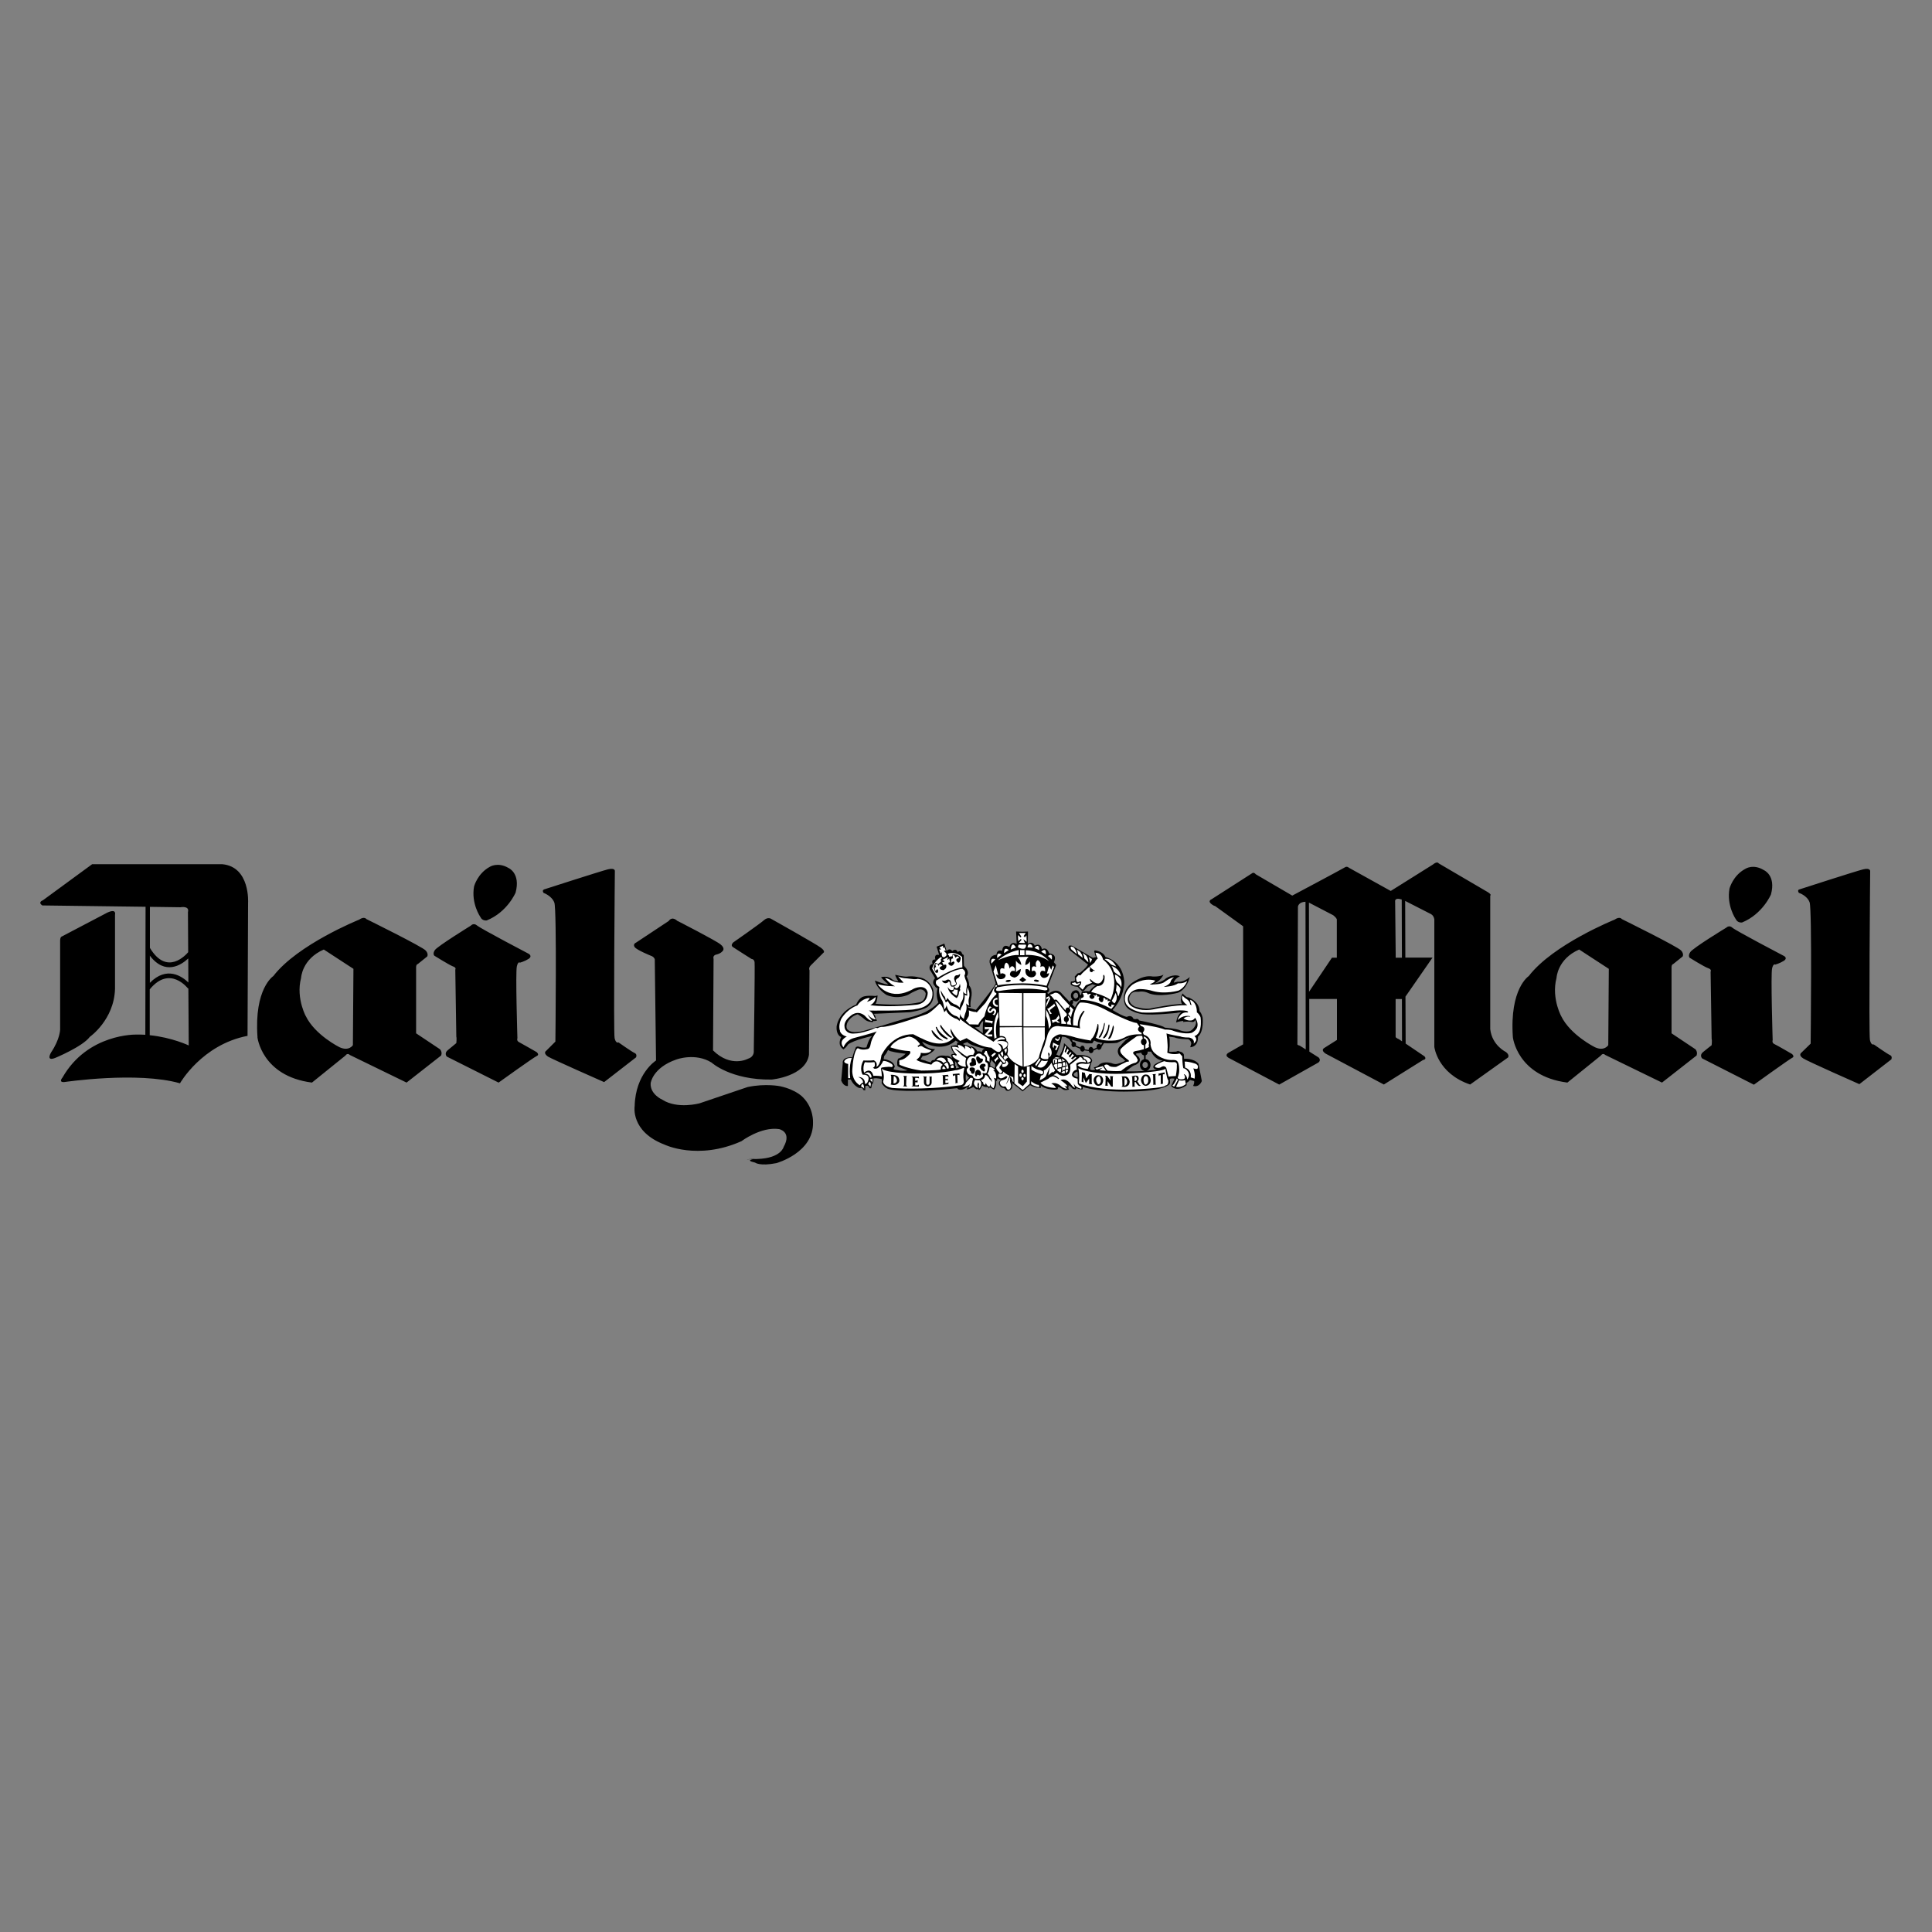 <svg viewBox="0 0 320 320" xmlns="http://www.w3.org/2000/svg" data-name="Laag 1" id="Laag_1">
  <rect x="0" y="0" width="320" height="320" fill="#808080" stroke="none"/>
  <defs>
    <style>
      .cls-1 {
        fill: #fff;
      }

      .cls-1, .cls-2 {
        fill-rule: evenodd;
      }
    </style>
  </defs>
  <path d="M162.13,170.64l.68.51c-.09-.77.04-2.05.04-2.05-.51.34-.64.98-.64.98l-.73.09.64.47h0ZM190.09,176.18c-.09-.17-.21-.3-.43-.3s-.43.21-.43.51.21.51.43.51c.25,0,.47-.21.47-.51,0-.08-.04-.13-.04-.21h0ZM190.07,174.18s.02.08.02.13c0,.22-.14.41-.34.48v.63c.24.02.46.15.6.34.14.18.21.41.21.64,0,.46-.26.83-.64.95,1.05-.08,1.71-.18,1.71-.18-1.03-.21-.43-.81-.43-.81.47-.39,1.37-.69,1.37-.69-1.07-.13-1.66-.98-1.92-1.49h-.57s0,0,0,0ZM189.54,177.37c-.41-.07-.73-.47-.73-.97s.29-.87.68-.96v-.63c-.24-.04-.43-.22-.47-.46h0c-.43.13-.81.13-.81.13-.09.21.09.3.09.3.9.64.3,1.24.3,1.24-.43.39-.64.39-.64.39-.43.13-1.45,1.03-1.45,1.03,1.14.03,2.19,0,3.03-.05h0ZM177.84,173.41c.08,0,.15-.02.21-.07l.85.37c0,.25.17.47.39.47.13,0,.25-.09.32-.21l.72.11c.05.21.19.36.37.36.2,0,.4-.18.42-.44l.6-.29c.07.11.18.17.3.17.21,0,.43-.21.43-.47l.39-.64c.73.06,1.45.04,2.18-.04,1.15-.6,2.09-.94,2.09-.94-.34.25-.69.47-.9.73-.21.21-.41.44-.6.68-.31.23-.49.6-.47.98.03.24.12.48.25.68.21.25.51.39.51.39l.47.43c-.39.3-1.24.51-1.24.51-.47.17-1.11-.13-1.11-.13-1.5-.34-2.01.34-2.01.34-.3.34-.85.39-.85.39l.25.39c-.55.17-.85-.04-.85-.04-.04-.73.34-1.45.34-1.45-.17-1.15-2.56-.94-2.56-.94l-.6-.56-.13-.13-1.37-1.28c0,.39-.17.94-.38,1.41-.17.38-.39.73-.39.73l-.51-.26c.1-.14.17-.3.21-.47.43-1.03.73-2.48.73-2.48.25,0,.47.04.64.09.13.09.21.13.21.13.1.05.21.09.32.14l.47.67c-.04.08-.07.17-.07.26,0,.25.13.43.34.43h0ZM182.6,172.75l-.25.35c-.07-.12-.2-.19-.33-.2-.21,0-.39.21-.39.51,0,.04,0,.08.01.12l-.54.25c-.06-.2-.23-.38-.41-.38-.21,0-.38.25-.38.51l-.65-.11s.01-.07.01-.1c0-.25-.17-.51-.39-.51-.16,0-.29.14-.35.32l-.75-.34c.03-.06.04-.12.04-.19,0-.21-.17-.43-.39-.43-.03,0-.07,0-.1.02l-.2-.36h0c1.09.35,2.44.6,2.44.6h.94l.3-.47c.39.22.89.34,1.4.4h0ZM177.54,165.46s.07.08.1.12l-.05.1s-.06-.03-.1-.03c-.17,0-.3.17-.3.34l-.04-.04-.34-.39-.13-.13-.77-.81c-.9-1.2-2.26,0-2.26,0l-.21-.17c.72-.43.09-.98.09-.98l1.41-3.63-.39-.47c.69-1.41-.77-1.45-.77-1.45-.43-1.28-1.2-.68-1.2-.68-.25-1.24-1.2-.6-1.2-.6-.34-.85-1.15-.34-1.15-.34l.04-2.01-.94.04-1.03-.04.09,2.05c-1.02-.51-1.2.51-1.2.51-1.19-.68-1.19.64-1.19.64-.98-.3-.94.64-.94.64-1.32.13-1.15,1.28-1.15,1.28l1.02,3.5c-.25.64-3.29,4.36-3.29,4.36l-1.28-.38-.09-.21c.3.17.51.09.51.09-.13-.43.04-1.28.04-1.28.39-1.66-.3-2.26-.3-2.26.04-.68-.43-1.49-.43-1.49.64-.81-.3-1.62-.3-1.62l-.13-.21-.04-1.75c-.17,0-.26-.21-.26-.21-.26-.73-.73-.25-.73-.25-.34-.77-.9-.17-.9-.17-.47-.64-.94,0-.94,0l-.38-1.24-1.28.51.43,1.37c-.94-.21-.64.73-.64.73-.81.04-.43.77-.43.77-.77.09-.47.94-.47.94l.85,1.41c-.68.77-.04,1.28-.04,1.28.21.39.47.39.47.39-.39,1.15.13,2.35.13,2.35-.55.64-1.37,1.15-2.09,1.54-1.07.51-2.01.77-2.01.77-1.67.39-4.95,1.45-4.95,1.45-1.15.3-2.99.85-2.99.85-2.3.69-2.9-.04-2.9-.04-.55-.34-.13-1.24-.13-1.24.55-1.11,1.71-1.37,1.71-1.37.81.51,1.11.81,1.11.81.51.51,1.41.47,1.41.47l.04-.17c.38.04.64-.09.64-.09-.26-.25-.26-.55-.26-.55,0-.21-.3-.55-.3-.55l5.93-.26c.21-.04.38-.04.55-.09,2.05-.38,2.52-.85,2.52-.85,1.41-1.11.81-2.95.81-2.95-.77-1.79-2.26-1.88-2.26-1.88-1.15-.3-2.01-.13-2.01-.13-.64.04-1.96-.3-1.96-.3-.04.25.51,1.07.51,1.07-.39.03-.77-.09-1.07-.34-.68-.64-1.79-.34-1.79-.34.17.34,1.2,1.2,1.2,1.2-.6.04-2.22-.64-2.22-.64.3,1.41,1.92,2.39,1.92,2.39,1.92.81,3.59-.04,3.59-.04.81-.51,1.62-.81,1.62-.81.47-.21,1.02,0,1.23.46.02.05.04.09.05.14-.09,1.45-1.15,1.49-1.15,1.49-3.07.64-7.17.21-7.17.21.3-.38.34-1.37.34-1.37l-.34.09c-1.79-.17-2.26.21-2.26.21-.64.38-.94,1.2-.94,1.2-.81.34-1.45.77-1.92,1.2-1.2,1.16-1.32,2.43-1.32,2.43-.09,1.54.77,1.75.77,1.75-.77,1.49.38,2.05.38,2.05.51-.38.73-.81.73-.81,1.02-.77,4.01-1.41,4.01-1.41-.6.47-.94,1.88-.94,1.88-.51.17-1.37-.13-1.37-.13-.47-.04-.47.34-.47.34l-.21.51-.3.94c-1.84-.09-1.58.98-1.58.98l-.26,2.86c.43,1.07,1.11.9,1.11.9v-1.07h.47c.55,1.15,1.41,1.41,1.41,1.41h.26c.3-.09.43.34.43.34l.3.04.04-.73.34-.04c.21.09.34.43.34.43h.25c.09-.17.13-.64.13-.64.34-.21.25-.98.25-.98.68-.13,1.41.13,1.41.13l-.04.64c.51.85,1.15.98,1.15.98.43.13,1.07.21,1.84.25,1.32.09,2.99.04,4.53,0,1.67-.08,3.33-.21,5-.39.17.25.25.21.25.21.73.25,1.54-.51,1.54-.51l-.25.51c.55-.04,1.15-.43,1.15-.43.15.2.36.35.6.43l.13-.13.17.25c.34-.17.55-.77.55-.77.39.34.94.25.94.25l.17.25.13-.21c.25.17.73.39.73.39.51-.64.3-1.58.3-1.58l.13.21.13-.51c.25.25.69.25.69.25-.81.34-.34.94-.34.94.1.17.25.3.43.38.28-.03.54.15.6.43.64.3,1.03-.39,1.03-.39l.09-.51c-.13-.3-.13-.77-.13-.77l.13.55.21.13,1.45,1.15,1.24-1.03c.68.47,1.62.47,1.62.47.34,0,.09-.43.09-.43,1.11.9,2.77.68,2.77.68.25-.21.09-.34.09-.34.3-.13.81.3.81.3.43.3,1.07.04,1.07.04-.04-.21-.25-.25-.25-.25.3,0,.13-.43.13-.43.3.04.55.38.55.38.25.34.73.26.73.26l.04-.21c.3.21.98.25.98.25.17-.17.04-.43.04-.43,3.07.94,7.64.77,7.64.77,5.94-.04,6.75-1.19,6.75-1.19.21-.26.09-.55.09-.55v-.34c.3-.17.77-.04.77-.04l-.43.9-.13.3c1.02,1.15,2.56-.13,2.56-.13v-.39c.3-.13.55-.47.55-.47l.69.17c.09.39-.17.81-.17.81,1.07.3,1.45-.81,1.45-.81l-.55-2.86c-.85-.98-2.39-.81-2.39-.81l-.04-.73c-.09-.25-.38-.43-.64-.47l-.33-.12-.31.12c-.47.04-1.16.04-1.16.04v-.04l.09-.98v-1.11l-.09-.39.9.13c.68.3,2.26.3,2.26.3.51.21.51.73.51.73l-.17.6c1.45-.13,1.28-1.75,1.28-1.75,1.02-.85.77-3.16.77-3.16-.13-.55-.34-.9-.47-1.03l-.04-.04c0-1.45-1.45-2.09-1.45-2.09-.25-.21-.55-.21-.55-.21-.34-.08-.81-.64-.81-.64-.55,1.02-.09,1.79-.09,1.79-.85-.17-5.13.68-5.13.68-1.02.26-2.73-.3-2.73-.3-1.07-.6-.9-1.37-.9-1.37.21-1.24,1.24-1.07,1.24-1.07h.3c.9-.17,1.54.17,1.54.17,1.79.85,4.99,0,4.99,0,1.54-.6,1.97-2.61,1.97-2.61-1.03.94-2.01.77-2.01.77-.22.04-.43.1-.64.17.17-.73,1.02-1.07,1.02-1.07-1.11-.47-2.3.34-2.3.34-.6.64-1.92.85-1.92.85.98-.38,1.5-1.45,1.5-1.45-.64.38-1.79.3-1.79.3-1.75-.34-3.67,1.24-3.67,1.24-1.75,1.62-.9,3.42-.9,3.42.21.51.73.9,1.28,1.11.81.39,1.66.47,1.66.47,1.84.21,5.6-.21,5.6-.21.34-.09.73-.09.73-.09-.69.51-.81,1.67-.81,1.67.68-.25,1.19-.25,1.19-.25l-.04.17c.81-.13,1.49,0,1.49,0,.43.04.51-.34.51-.34.51.77-.51,1.62-.51,1.62-.6.6-1.92.13-1.92.13-.73-.34-2.61-.47-2.61-.47-.34-.43-4.23-1.19-4.23-1.19-.21-.39-.6-.21-.6-.21l-.34-.04c-.34-.81-1.11-.34-1.11-.34-.55-.09-1.45-.6-1.97-.9-.25-.13-.38-.25-.38-.25,2.05-2.26,1.92-4.7,1.92-4.7-.25-3.5-3.11-4.06-3.11-4.06-.43-1.02-1.79-1.11-1.79-1.11l-.09.21.13.3c-.04.21.21.6.21.6l-.55.13-3.46-2.01c-.85-.21-.51.51-.51.51l.17.26,2.99,2.35c-.3.6-1.32,1.37-1.32,1.37l-.39.09-.47.51.04.68c-.21.17-.69.17-.69.17l-.04.43c.3.43,1.15.43,1.15.43l.68.68c.21.13.39-.04.39-.04l.6-.68.81-.38c.21.13.6.17.6.17-.55.21-1.15,1.02-1.15,1.02-.47-.13-1.24.04-1.24.04l-.09.47-.02.11-.19-.11c-.3-1.24-1.24-.47-1.24-.47-.31.34-.35.85-.08,1.22h0ZM177.56,166.35c.1-.05.19-.19.19-.37,0-.05-.01-.1-.03-.14l.06-.14c.13.11.3.17.47.17.44-.01.61-.65.61-.65h.11l-.11.51c-.43.26-.81,1.11-.81,1.11l-.49-.48h0ZM177.83,165.13c-.23-.47.26-.69.26-.69.6-.09.47.68.47.68-.16.2-.29.28-.4.28-.23.02-.33-.28-.34-.28ZM154.52,174.14c-.34.3-.94.73-1.71.77l-.34.55.81.21.17.09.73.21s.04-.47.6-.39c0,0,.38-1.03,1.92-.68,0,0,.26-.09.6.09.13.09.26.17.38.3l-.17-.55s.17-.25.6-.17c0,0-.17-.17-.3-.43-.18-.25-.28-.55-.3-.85,0,0,.51-.21,1.02-.13v-.47h.3l-.55-.34s-1.41,1.58-4.06.81c-.52-.15-1.03-.36-1.49-.64,0,0,.51,1.28,2.14,1.24,0,0-.13.17-.34.39h0ZM147.65,174.14c.85.25,2.35.39,2.35.39-.13.13-.26.25-.38.34-.47.39-.85.47-.85.47-.26.43-.13,1.2-.13,1.2.13.17.51.3.85.43.43.17.85.3.85.3-.52.11-1.06.11-1.58,0-.47-.04-.77-.17-.77-.17l.21-.43c-.17-1.11-1.84-1.24-1.84-1.24l.09-.51c.21-.26.43-.55.51-.77.05-.08.1-.16.13-.25.09.09.3.17.51.25h.04s0,0,0,0ZM178.05,177.68c-.13.09-.21.17-.21.34,0,0,.09.25.64.43,0,0,.09-.47-.04-.98,0,0-.21.09-.38.21h0ZM158.58,176.91l.3-.09s-.3-.25-.34-.43c0,0,0-.34-.38-.64l.04.3v.43l.13.13v.34l.26-.04h0ZM159.95,178.41l.04.64.55-.6c-.09,0-.17-.05-.21-.13-.21-.17-.34-.43-.34-.43l-.04.51h0ZM161.88,174.15c.32-.04.6-.01.75.17,0-.27.12-.54.52-.61,0,0-.9-.17-1.71-.47-.51-.17-1.02-.39-1.2-.64l-.38.13-.3.13v.13s.81.13,1.24.47v-.17s.78.15,1.08.87h0ZM164.13,175.84c0-.09.04-.17.04-.3l.64.69s.13.43-.13.68c0,0-.13-.13-.3-.21-.11-.05-.22-.08-.34-.09l-.04-.55s.09-.09.13-.22h0ZM112.21,152.53s6.36,3.25,7.13,3.89c.81.64.38,1.07.38,1.07,0,0-.3.43-1.02.6-.73.13-.51.73-.51.73l-.09,15.16c2.99,2.95,5.81,1.37,5.81,1.37,1.07-.34.94-1.28.94-1.28,0,0,.21-14.26.13-14.73-.09-.51-.51-.51-.51-.51,0,0-2.65-1.67-3.07-1.96-.47-.3.04-.77.04-.77,0,0,4.48-3.12,5.12-3.71.64-.55,1.15-.21,1.15-.21,0,0,7.39,4.14,8.24,4.78s.43.85.43.85l-2.09,2.09c-.43.43-.21.81-.21.81l-.09,14c-.55,3.59-6.19,4.1-6.19,4.1-6.79.09-9.95-2.82-9.95-2.82-2.69-1.67-5.81-.51-5.81-.51-3.97,1.37-4.27,3.93-4.27,3.93-.13,1.84,1.92,2.73,1.92,2.73,2.52,1.62,6.19.6,6.19.6,3.12-1.07,7.94-2.69,7.94-2.69,3.03-.64,5.42-.13,5.42-.13,2.73.6,3.8,1.88,3.8,1.88,1.75,1.79,1.62,4.1,1.62,4.1.13,5.04-6.06,6.75-6.06,6.75-2.77.55-3.54-.09-3.54-.09-1.96-.43.13-.64.13-.64,0,0-3.59.21.3.04,3.89-.13,4.31-2,4.31-2,1.41-2.52-.77-2.95-.77-2.95-2.99-.43-6.23,2.01-6.23,2.01-7.26,3.24-12.77.55-12.77.55-5.64-2.18-4.91-6.36-4.91-6.36.13-5.42,3.54-7.56,3.54-7.56l-.21-16.78c-.17-.43-.6-.55-.6-.55,0,0-2.35-.94-2.73-1.45-.34-.51.21-.73.21-.73l5.42-3.59c.64-.9,1.45,0,1.45,0h0ZM7.01,149.97c-.81-.55.09-.85.09-.85l8.16-5.98h21.56c4.65.43,4.27,6.4,4.27,6.4l-.09,22.03c-7.56,1.45-11.19,7.86-11.19,7.86-7.05-2.01-19.13-.21-19.13-.21-1.07.09-.34-.73-.34-.73,4.18-7.34,12.21-7.13,12.21-7.13.52-.01,1.03,0,1.52.03l.04-21.2-17.1-.22h0ZM17.77,151.16c1.58-.73,1.28.34,1.28.34v12.25c-.13,5.17-4.18,7.99-4.18,7.99-1.2,1.62-5.76,3.5-5.76,3.5-1.58.6-.64-.94-.64-.94,1.49-2.22,1.49-3.8,1.49-3.8v-14.73c0-.43.17-.6.17-.6l7.64-4.01h0ZM24.79,171.46c3.73.38,6.47,1.7,6.47,1.7l-.06-9.47-.06.04s-3-3.95-6.34.14v7.59ZM31.2,162.72l-.02-3.97c-1.14,1.07-3.81,2.87-6.36-.46v4.5c2.8-2.85,5.33-1.08,6.38-.06ZM31.17,157.71l-.04-6.63c.3-1.11-1.24-.81-1.24-.81l-5.06-.07v6.8c2.85,4.75,6.04,1.06,6.34.71h0ZM90.1,147.32s9.39-3.03,10.59-3.33c1.24-.3,1.15.3,1.15.3,0,0-.25,26.73-.04,27.67s.64.69.64.69c0,0,2.18,1.54,2.65,1.75.51.21.26.73.26.73l-5.29,4.1s-8.62-3.8-9.31-4.23c-.85-.6-.3-.94-.3-.94l1.54-1.54s.25-21.86-.17-23.01c-.43-1.15-1.79-1.62-1.79-1.62-.3-.47.08-.56.08-.56h0ZM79.55,151.85c.3.73,1.07.6,1.07.6,3.42-1.37,4.78-4.61,4.78-4.61.85-3.2-1.15-4.06-1.15-4.06-1.79-1.07-3.12-.21-3.12-.21-2.05,1.11-2.61,3.25-2.61,3.25-.51,2.82,1.03,5.04,1.03,5.04h0ZM78.01,153.3s-5.55,3.42-5.98,4.06-.08.94-.08.94c0,0,2.39,1.49,3.03,1.75.68.21.43.55.43.55l.17,11.1c.09.3,0,1.07,0,1.07,0,0-.94.77-1.45,1.2-.6.51-.13,1.03-.13,1.03l8.58,4.31s5.81-4.18,6.32-4.4c.51-.21,0-.64,0-.64,0,0-2.52-1.45-2.95-1.67s-.25-.64-.25-.64c0,0-.34-10.98-.09-11.91.21-.9.51-.6.51-.6,0,0,.77-.21,1.45-.64.64-.43.04-.81.04-.81,0,0-7.98-4.18-8.58-4.7-.6-.51-1.03,0-1.03,0h0ZM42.64,171.79c-.02-.09.66,6.45,9.03,7.52l5.55-4.48s.3-.51.73-.09l9.39,4.57,5.72-4.48s.26-.51-.17-1.03l-3.97-2.65v-10.89s-.04-.51.3-.6l1.54-1.24s.26-.43-.25-.98c-.47-.6-9.82-5.21-9.82-5.21,0,0-.34-.51-1.2.09,0,0-10.2,4.1-14.22,9.35,0,0-3.2,2.05-2.62,10.12h0ZM50.64,168.29c.26.47-1.71-2.78-.77-6.32,0,0,.13-3.12,3.76-4.7l4.91,3.2-.09,12.64s-.64,1.07-2.22.34c0,0-4.06-2.01-5.59-5.17h0ZM285.94,153.64s-5.55,3.37-5.98,4.06c-.43.64-.09.94-.09.94,0,0,2.39,1.49,3.03,1.71.68.21.43.6.43.6l.17,11.1c.09.3,0,1.07,0,1.07,0,0-.94.73-1.45,1.16-.6.51-.13,1.02-.13,1.02l8.58,4.36s5.81-4.18,6.32-4.44c.51-.21,0-.64,0-.64,0,0-2.48-1.45-2.95-1.66-.43-.21-.26-.64-.26-.64,0,0-.34-10.97-.09-11.91.21-.85.51-.6.51-.6,0,0,.77-.21,1.45-.64.64-.43.04-.77.04-.77,0,0-7.98-4.18-8.58-4.7-.55-.51-1.02,0-1.02,0h0ZM201.06,150.01c-1.32-.73-.38-1.07-.38-1.07l6.66-4.27c.34-.3.64.13.64.13l6.06,3.54s8.2-4.36,8.75-4.7c.34-.21.64.09.64.09l6.92,3.84,6.96-4.36c.77-.64.98-.21.98-.21l8.16,4.78c.68.43.38.55.38.55v22.12c.3,2.73,2.61,3.8,2.61,3.8.64.51.34.9.34.9l-6.28,4.48c-5.42-1.84-5.93-6.23-5.93-6.23v-21.14c-.13-.73-.64-.9-.64-.9l-4.19-2.14.03,9.39h4.5l-4.48,6.46.03,7.78,3.13,2.12c.43.51-.25.6-.25.6l-6.49,4.06-9.65-5.12c-.9-.6-.21-.94-.21-.94l2.09-1.32v-6.79h-4.59l.02,8.72,1.55.98c.47.51-.09.85-.09.85l-6.45,3.63-8.41-4.44c-.73-.47.04-.85.04-.85l2.39-1.37v-19.56l-4.61-3.33-.22-.09h0ZM232.16,148.98c-1.27-.4-1.08.39-1.08.39l.09,8.58v.68h1.03l-.03-9.66h0ZM232.21,165.47h-1.05v6.28c.04.17.55.38.55.38l.51.35-.02-7.01h0ZM216.83,164.25l3.78-5.62h.81v-6.36c-.13-.34-.6-.68-.6-.68l-4.02-2.09.02,14.75h0ZM216.23,149.36c-1.18.03-1.25.82-1.25.82l-.09,22.8c0,.13.39.21.39.21l.99.63-.04-24.46h0ZM250.58,171.79c-.02-.09.66,6.45,9.03,7.52l5.55-4.48s.3-.51.73-.09l9.39,4.57,5.72-4.48s.25-.51-.17-1.03l-3.97-2.65v-10.89s-.04-.51.3-.6l1.54-1.24s.25-.43-.25-.98c-.47-.6-9.82-5.21-9.82-5.21,0,0-.34-.51-1.2.09,0,0-10.2,4.1-14.22,9.35,0,0-3.2,2.05-2.63,10.12h0ZM258.58,168.29c.25.47-1.71-2.78-.77-6.32,0,0,.13-3.12,3.75-4.7l4.91,3.2-.09,12.64s-.64,1.07-2.22.34c0,0-4.06-2.01-5.59-5.17h0ZM298.02,147.32s9.35-3.03,10.59-3.33c1.19-.3,1.15.3,1.15.3,0,0-.25,27.03-.04,27.97.21.94.64.73.64.73,0,0,2.18,1.54,2.65,1.75.51.21.25.73.25.73l-5.29,4.1s-8.62-3.8-9.31-4.27c-.86-.55-.3-.94-.3-.94l1.54-1.5s.25-22.24-.17-23.4-1.79-1.58-1.79-1.58c-.3-.52.09-.56.09-.56ZM287.48,152.19c.3.73,1.07.6,1.07.6,3.42-1.41,4.78-4.65,4.78-4.65.85-3.16-1.16-4.01-1.16-4.01-1.79-1.11-3.11-.21-3.11-.21-2.05,1.11-2.6,3.25-2.6,3.25-.51,2.82,1.02,5.04,1.02,5.04h0Z" class="cls-2"></path>
  <path d="M155.59,156.93l.6-.3v.43l.21-.21.25.6-.34.04.21.21c.47.34.17.64.17.64l-.21.17c-.68.25-.47-.81-.47-.81l-.21.21-.25-.64h.34l-.3-.34h0Z" class="cls-1"></path>
  <path d="M154.95,159.62c.51.04.55.43.55.43.04-.73.6-.09.6-.09-.18.06-.34.16-.47.3,0,.43.64.43.64.43.55-.3.47-.64.47-.64.09-.47-.47-.21-.47-.21l-.21-.47.34-.04v-.17l-.3-.17.94-.47-.13.38.09.09.21-.26.17.68c-.43-.09-.26.3-.26.3.24.26.44.29.58.23.12-.06.22-.15.28-.27.26-.3-.04-.43-.04-.43-.34.13-.38.26-.38.26-.17-.9.3-.73.3-.73-.13-.43,0-.64,0-.64.34.17.38.51.38.51.51-.55.6.04.6.04-.68.13-.38.51-.38.51.16.25.29.29.39.23.22-.14.3-.79.3-.79-.38-.55-1.37-.65-1.37-.6l-.04.35-.51.09-.09-.26-.13-.04v-.21c1.24-.47,2.35.55,2.35.55l.04,1.71c-1.84.26-4.1,1.75-4.1,1.75l-.9-1.54c.3-1.24,1.45-1.92,1.45-1.92l.17.17-.21.26.09.3-.51.43-.43-.21c-.18.32-.36.64-.3.98l.3.64c.6.26.39-.47.39-.47-.17-.21-.39.25-.39.25-.38-.73.13-.68.13-.68-.21-.21-.13-.55-.13-.55h0ZM141.08,175.25c-.55,1.45-.26,3.33-.26,3.33h-.34v-2.35c-.98-.21-.55-.6-.55-.6.38-.51,1.15-.38,1.15-.38h0ZM142.95,179.56c.21.34.17.81.17.81-.09-.34-.43-.3-.43-.3-.17-.51.26-.51.26-.51ZM143.76,179.56c.21-.13.21-.43.21-.43.47.21.17.9.17.9-.09-.3-.39-.47-.39-.47ZM143.21,177.89c.68-.13.85.51.85.51.3.3.3-.13.3-.13-.39-1.2-1.15-.38-1.15-.38h0ZM144.15,178.71c.21.09.3-.09.3-.09.17.38-.04.68-.04.68-.04-.34-.25-.34-.25-.34v-.26h0Z" class="cls-1"></path>
  <path d="M144.66,178.19c-.43-1.58-1.54-.51-1.54-.51-.3-.98.13-1.75.13-1.75.64.09,1.49,0,1.49,0,.21,0,.13.13.13.13.17.77-.3.77-.3.77.34.3.43.17.43.17.68.09,1.28-1.28,1.28-1.28.64-.04,1.41.51,1.41.51.43.39,0,.51,0,.51-.6-.13-1.67.09-1.67.09-.13.09-.09.34-.09.34.09.25.13,1.11.13,1.11-.55-.13-1.41-.09-1.41-.09ZM147.48,173.49c.17-.64,1.45-1.32,1.45-1.32.64-.25,1.58-.47,1.58-.47,1.11.04,1.88,1.24,1.88,1.24l-.43.34.17.13c.39-.39.81.04.81.04.38.21,1.32.55,1.32.55-.43.64-1.75.38-1.75.38.04.69-.73,1.15-.73,1.15.51.43,2.48.81,2.48.81.73-1.03,1.49-.3,1.49-.3.17.13.39.34.39.34-.43.21-.3.77-.3.77-.85.17-3.24.17-3.24.17-2.35-.34-3.54-.94-3.54-.94-.21-.13-.08-.3-.08-.3l-.04-.25c-.04-.3.21-.25.21-.25.85-.13,1.58-1.07,1.58-1.07.21-.51-.26-.43-.26-.43-1.45-.08-2.99-.6-2.99-.6h0Z" class="cls-1"></path>
  <path d="M155.08,175.59c.55-.77,1.32-.25,1.32-.25.17.13.34.51.34.51-.34,0-.43.3-.43.3-.3-.6-1.24-.56-1.24-.56h0ZM156.1,177.08c-.09-.34.21-.47.21-.47.17.13.34.43.34.43-.17.04-.55.04-.55.04h0ZM156.4,176.36c.38.17.43.64.43.64l.3-.04c.09-.64-.26-.98-.26-.98-.38.04-.47.38-.47.38ZM156.83,175.2c.21.13.17.55.17.55.3.21.38.64.38.64.21-.13.55-.09.55-.09-.17-1.2-1.11-1.11-1.11-1.11h0ZM157.47,176.57l.04.34.47-.04c.04-.25-.09-.43-.09-.43-.25-.05-.43.13-.43.13h0ZM160.46,167.35c.09.34,0,.94,0,.94-.13.25-.47.77-.47.77l.6.6,1.45.04c.17-.51,1.02-1.37,1.02-1.37.55-2.56,1.96-3.63,1.96-3.63v-.21c-.34-.09-.38-.43-.38-.43,0-.27.12-.52.34-.68.17.17.17-.13.17-.13-.09-.09-.21-.09-.21-.09l-.09.17-.38.6c-.17.55-1.24,2.18-1.24,2.18-.34.34-1.45,1.58-1.45,1.58l-.17-.09c-.38.05-1.15-.25-1.15-.25h0ZM162.94,174.56l.3-.51.21.04c.09.6.47,1.02.47,1.02l-.04.85c-.13-.3-.43-.3-.43-.3.21-.77-.51-1.11-.51-1.11h0ZM161.01,178.53h-.3l-.73.81c-.04.47-.64.69-.64.69,1.15-.09,1.32-.51,1.32-.51-.06.22-.15.44-.26.64.72-.38.55-.55.55-.55.13-.43.09-.47.09-.47.04-.21.08-.25.08-.25.09-.35-.13-.35-.13-.35h0ZM161.53,178.88c.47.09.73.04.73.04.6.55-.04,1.37-.04,1.37-.17-.39-.09-.55-.09-.55.09-.21-.09-.47-.09-.47-.26.34-.09.94-.09.94-.51-.21-.64-.73-.64-.73,0-.34.21-.6.21-.6h0ZM166.31,173.92l.39-.3c.17.43-.13.85-.13.85-.05-.2-.14-.39-.26-.55ZM165.71,174.48c.13-.13.3-.38.3-.38.25.38.13.9.13.9-.21-.13-.13-.04-.13-.04l-.3-.47Z" class="cls-1"></path>
  <path d="M165.58,170.16v1.45c1.24-.13,1.11.81,1.11.81.51.17.17,1.07.17,1.07.21.51-.04,1.11-.04,1.11.64,1.49,2.56,2.05,2.56,2.05l-.09-6.53-3.72.04ZM165.33,167.6l.04.85c-.69,1.45-.3,3.41-.3,3.41-.15.02-.28.12-.34.25-.47-3.07.6-4.52.6-4.52h0ZM168.06,176.23l-.04,3.2,1.37,1.11,1.16-1.02v-2.9l-.47.04v2.48l-.68.77-.77-.55v-2.73l-.55-.39Z" class="cls-1"></path>
  <path d="M169.34,177.72c.13,0,.21-.09.21-.25s-.09-.3-.21-.3c-.09,0-.17.13-.17.3s.09.25.17.25ZM169.72,178.41c.09,0,.17-.13.17-.25,0-.17-.09-.3-.17-.3-.13,0-.21.13-.21.3,0,.13.09.25.21.25ZM169.38,178.92c.09,0,.17-.13.17-.25s-.09-.25-.17-.25c-.13,0-.21.13-.21.25s.09.25.21.25ZM169.04,178.36c.13,0,.21-.13.21-.3,0-.13-.09-.26-.21-.26s-.21.13-.21.26c0,.17.08.3.21.3ZM165.37,174.91c-.04-.34.13-.39.13-.39.17.43.51.68.51.68v-.04c.13.3.51.6.51.6.04.3-.25.3-.25.3-.56-.47-.9-1.15-.9-1.15h0ZM166.22,175.16c.21-.25.17-.47.17-.47.13.21.21.21.21.21l.13-.09.25.38c-.3.04-.47.39-.47.39-.25-.13-.3-.43-.3-.43h0ZM164.64,175.54l.3.43c0-.17.09-.3.09-.3l.34-.34-.17-.3-.34.39c-.09.04-.21.13-.21.13h0ZM164.17,174.78l.25.34c.04-.17.13-.21.13-.21l.43-.39-.25-.17-.55.43ZM163.11,170.04v.47l.13-.04.64-.04-.77.9.51.34h.73v-.34h-.77l.77-.85v-.39l-.13.04h-.98l-.13-.09h0ZM163.19,168.97l-.04.43.08-.09.98.13.13.17.09-.51h-.17l-.9-.13-.17-.13v.13ZM163.96,166.66l.3.21-.21.09c-.34.3-.13.47-.13.47.21.13.25-.13.25-.13.34-.47.6-.21.6-.21.43.3.13.77.13.77l-.13.17-.04.13-.34-.13.17-.13c.17-.13.13-.34.13-.34-.09-.39-.3,0-.3,0-.51.51-.77-.04-.77-.04-.22-.39.34-.85.34-.85h0ZM165.2,165.25v.34c-.51-.13-.47.38-.47.38.13.6.55.51.55.51v.26c-.6.09-.81-.47-.81-.47-.21-.98.73-1.02.73-1.02h0ZM165.58,169.95h3.71v-5.46l-3.88-.04.17,5.51ZM165.28,159.06c.98-.86,2.17-1.45,3.45-1.71v.85c-1.28-.17-3.45.85-3.45.85ZM169.9,157.4v.77c2.65-.09,3.89,1.07,3.89,1.07-1.58-1.92-3.89-1.84-3.89-1.84ZM168.96,157.36v.85h.73v-.85h-.73ZM164.21,159.62c-.25-1.2.64-.73.64-.73l-.64.73ZM165.16,158.68c-.09-1.24.73-.55.73-.55l-.73.55ZM166.31,157.87c-.04-1.24.77-.51.77-.51l-.77.51ZM167.42,157.27c.17-1.62.85-.34.85-.34l-.85.34ZM168.74,156.46h1.16c.17.26-.17.64-.17.64-.39.13-.77-.04-.77-.04-.6-.13-.21-.6-.21-.6h0ZM168.78,154.54h1.11l-.34.51.21.21.25-.34.04,1.07-.55-.43.26.64-.98-.04.43-.51-.13-.13-.43.38-.04-1.02.43.39.13-.13-.39-.6h0ZM173.57,158.34l.64.6c.22-1.32-.64-.6-.64-.6ZM173.23,158.08l-.77-.43c.9-.9.77.43.77.43ZM171.35,157.02l.77.34c0-1.32-.77-.34-.77-.34ZM171.05,156.97c-.09-.6-.43-.6-.43-.6-.39-.09-.43.55-.43.55l.85.04h0ZM165.37,163.5c4.1-.81,7.77,0,7.77,0,.51.09.3.47.3.47-.39.13-.55.04-.55.04-3.16-.64-7.39.13-7.39.13-.64.04-.51-.26-.51-.26.13-.47.38-.38.38-.38h0ZM169.51,164.49v5.51h3.54l.13-5.51h-3.67ZM173.05,170.16h-3.54l.04,6.53c1.96-.34,2.52-1.54,2.52-1.54.09-.6.98-3.07.98-3.07v-1.92h0ZM170.83,176.53v.64c.77.51,1.71.77,1.71.77.39-.13.21-.47.21-.47-.12-.1-.27-.17-.43-.21-.81-.08-1.5-.72-1.5-.72h0ZM172.16,175.29l.21.21-.77,1.11-.13-.3.69-1.03h0ZM172.54,175.63l-.72,1.02c1.11.73,1.75-.98,1.75-.98-.64.17-1.03-.04-1.03-.04ZM173.27,167.26v1.03c.38.68.47,2.13.47,2.13l.34-.6c-.04-1.5-.81-2.56-.81-2.56h0ZM170.79,179.09v.47c.34.3,1.24.51,1.24.51.21-.09,0-.38,0-.38-.51,0-1.24-.6-1.24-.6h0Z" class="cls-1"></path>
  <path d="M172.2,178.92l.21-.77c.73-.04.47-.85.47-.85.6-.17,1.28-1.28,1.28-1.28l.17.43.25.51c.13.25.21.39.17.39l-.39.34v-.21l-.73.64.25-1.41-.68,1.58c-.38.43-1.02.64-1.02.64h0ZM172.33,179.3c.6.9,2.56.9,2.56.9-.21-.51-.77-.73-.77-.73.85-.34,1.62.43,1.62.43.47.43.98.43.98.43-.12-.17-.26-.33-.43-.47.25.13.51.04.51.04-.3-.51-1.15-.98-1.15-.98.9-.47,1.67.6,1.67.6.38.55.73.68.73.68l-.26-.85c.26.77,1.28.98,1.28.98.13-.13,0-.39,0-.39-.3,0-.55-.43-.55-.43l-.04-.85c-.94-.13-.94-.64-.94-.64.13-.77.81-.85.81-.85l-.09-.98c.55-.51,1.62-.21,1.62-.21-.09-.6-.55-.43-.55-.43,0-.47-.55-.51-.55-.51v.13l-1.54,1.2c.21,1.19-.34,1.58-.34,1.58-1.07.69-1.83-.25-1.83-.25l-.6.39c.55.04.94.55.94.55l-.09.09c-.28-.22-.6-.38-.94-.47l-.51.21-.25.21-1.29.64h0Z" class="cls-1"></path>
  <path d="M175.74,174.99c.47-.69.68-1.8.68-1.8l.17.21-.25.81.17.17.3-.68.21.25-.34.55.25.21.34-.47.21.17-.47.47.21.3.39-.6.3.21-.51.51.21.17.51-.43.17.13-1.24,1.03c-.43-.94-1.32-1.24-1.32-1.24h0ZM180.14,176.01c1.07-.25.17-.81.17-.81-.94-.34-1.07-.17-1.07-.17.34.13.3.34.3.34.47.05.6.64.6.64ZM180.18,177.04l.39-.94c-.6.21-.98.09-.98.09-.64-.09-.9.09-.9.09-.38.21-.08.26-.08.26.47.47,1.58.51,1.58.51h0ZM181.42,176.91l.21.26,1.03-.34-.6.43,1.11.09-.51-.77-1.24.34h0ZM178.35,158.04c-.09-.77-.51-1.11-.51-1.11-.47-.3-.51-.04-.51-.04,0,.38.3.51.3.51l.73.64h0ZM179.33,158.64c-.09-.47-.13-.51-.13-.51-.17-.3-.3-.47-.3-.47l-.55-.38c.17.34.21.77.21.77l.77.6h0ZM179.37,157.95c.25.43.21.77.21.77l.68.68c0-.68-.34-1.11-.34-1.11l-.55-.43v.09h0ZM178.05,162.69c-.3.17-.51.09-.51.09,0,.43.77.43.77.43.3,0,.55-.3.55-.3v-.17c-.25.17-.55.21-.55.21l-.25-.26h0ZM178.99,165.64l.09-.3c.81-.21.21-.81.21-.81.3-.13.39-.04.39-.04.38-.21.51.25.51.25.3-.25.51-.09.51-.09-.64.6.13.81.13.81.39,0,.47-.38.47-.38-.17-.17-.21-.3-.21-.3.13.05.24.12.34.21-.04-.26.21-.26.21-.26.13.21.09.38.09.38.13-.13.39,0,.39,0-.39.43.13.81.13.81.6.34.51-.64.51-.64.43,0,.38.38.38.38l.26-.21c.09.26.09.43.09.43.17-.21.43-.04.43-.04-.69.43-.21.81-.21.81.21.17.39.04.39.04l-.04-.3.55.09-.55.64c-2.91-1.67-5.04-1.5-5.04-1.5h0ZM180.31,158.51l.55.34c-.04.34-.34.68-.34.68.08-.34-.21-1.02-.21-1.02ZM182.96,158.85c1.16-.3,1.92,1.24,1.92,1.24l-.85-.34c-.35-.39-1.07-.9-1.07-.9ZM184.11,160c.25.34.38.9.38.9.3.34,1.16.85,1.16.85-.21-1.41-1.54-1.75-1.54-1.75h0ZM184.67,161.41c1.5.55,1.03,2.13,1.03,2.13-.21-.55-.6-.73-.6-.73-.43-.43-.43-1.41-.43-1.41h0ZM184.92,163.08c.04.34-.09.94-.09.94.21.34.38,1.02.38,1.02.17-.17.39-1.2.39-1.2-.13-.47-.68-.77-.68-.77ZM184.75,164.44c-.09.47-.6,1.32-.6,1.32l.21.26.25.17c.73-.94.13-1.75.13-1.75h0ZM193.55,178.32l-.38-1.45c-.3-.47-.77-.17-.77-.17-.39.3-.85.13-.85.13-.51-.09-.09-.43-.09-.43.69-.43,1.37-.64,1.37-.64.51.21,1.45.17,1.45.17.81-.13.64.55.64.55.04.64-.17,1.75-.17,1.75-.51,0-1.2.09-1.2.09h0ZM194.91,178.62l.21.21-.64,1.15-.3-.17c.43-.34.73-1.19.73-1.19h0ZM195.3,178.92l-.51,1.11c.94.17,1.62-.47,1.62-.47l-.13-.68c-.47.21-.98.04-.98.04h0ZM197.22,178.45c.21.04.64.21.64.21.17-.77-.21-1.71-.21-1.71.73.25.73-.04.73-.04.21-.6-.51-.77-.51-.77-1.24-.39-1.67-.3-1.67-.3.09.34.04.55.04.55.04.09.04.43.04.43,1.2.43.94,1.62.94,1.62h0ZM173.31,165.21v.34l.43-.3-.43.98-.04.6.68-1.45-.21-.38-.43.21h0ZM173.44,167.05h.17l.9-.68.09-.17.21.47h-.13l-.81.64.13.34.22.21-.3.13-.47-.94h0ZM174.21,168.93l.13.51.21-.13.34-.13.3.21h.43l-.51-.34.39-.43-.17-.51-.09.21-.38.51-.51.13-.13-.04ZM174.89,171.96c-.21.04-.13.17-.13.17.43.55.68.09.68.09.13-.25.09-.43.09-.43l-.13-.04c0,.51-.25.38-.25.38-.17,0-.26-.17-.26-.17ZM174.42,172.77l-.09.56.17.3.09-.51.43.21-.21.43-.13.04.3.17.3-.69.13-.17h-.13l-.85-.43v.08ZM166.01,177.47c-.09.34-.39.3-.39.3l-.47-.55c-.3-.47-.04-.6-.04-.6l.6-.85c.13.08.24.2.3.34l-.43.55c-.13.3.09.39.09.39l.34.43Z" class="cls-1"></path>
  <path d="M166.61,175.67c.17.73-.55.55-.55.55-.25.51.13.51.13.51.6.04.81-.55.81-.55,0-.38-.39-.51-.39-.51h0ZM179.24,163.85l-.51-.47s.43-.34.34-.77c0,0,.3-.04-.3-.04l-.21.13s-.21-.09-.25-.21l-.09-.51.39-.47.34.04c.25-.34.9-.92,1.45-1.39l.17.2c-.21.47.04.6.04.6.34.21.47-.21.47-.21.34.17.21-.04.21-.04-.34-.08-.73-.53-.8-.62.44-.37.8-.66.8-.66.21-.47.55-.68.55-.68-.21-.25-.39-.94-.39-.94,1.07,0,1.24,1.11,1.24,1.11,3.29,2.61,1.24,6.7,1.24,6.7-.98-.81-3.2-1.32-3.2-1.32.3-.6,1.02-.98,1.02-.98,1.41.04,1.2-1.66,1.2-1.66-.3-.6-.21.3-.21.3-.6,1.96-2.14.21-2.14.21-.17-.13,0,.3,0,.3.09.21.17.17.17.17l.13.13-1.07.43c-.17.26-.47.68-.47.68h-.13s0,0,0,0ZM159.39,160.47c-1.79.17-3.97,1.75-3.97,1.75-.26.17-.3.13-.3.13-.43.77.47,1.11.47,1.11-.12.7,0,1.42.34,2.05.38.47.47,1.67.47,1.67.3-.21.38-.68.38-.68.34,1.45,1.45,1.75,1.45,1.75.29.06.54.25.68.51.13-.43.09-.85.09-.85.13.55.64.85.64.85.09-.51.26-.98.26-.98.38-.81.09-1.62.09-1.62.17.3.55.38.55.38-.26-.77,0-1.41,0-1.41.13-.77-.17-1.28-.17-1.28l-.08-.31c-.18.54-.09,1.38-.09,1.38-.21-.04-.43-.13-.43-.13.13.77-.38,1.79-.38,1.79-.3.47-.34.81-.34.81-.38-.51-1.58-.85-1.58-.85-.19-.24-.36-.5-.51-.77-.17.3-.34.21-.34.21-.13-.43-.51-.94-.51-.94-.3-.51-.3-1.02-.3-1.02.39.73.51.9.51.9.3.17.3.77.3.77.26-.13.3-.43.3-.43.6.98,1.41,1.15,1.41,1.15.34.17.64.47.64.47.04-.68.3-.98.3-.98.51-.77.21-1.71.21-1.71.11.24.33.42.6.47-.09-.38-.04-.73-.04-.73.07-.28.1-.66.12-.96l-.12-.45c-.26-.55-.3-.94-.3-.94.42-.77-.35-1.11-.35-1.11h0ZM157.64,164.27c.34.47.81.64.81.64.25-.55.17-.98.17-.98-.38.04-.55-.09-.55-.09-.13.47-.43.43-.43.43h0ZM155.98,162.39c.6.17.81-.09.81-.09.64-.26.73.43.73.43,0,.3.13.51.13.51.18.02.51-.04.64-.17.17-.21-.09-.43-.09-.43-.09-.3-.17-.47-.17-.47,0-.68.47-.64.47-.64.3.04.51-.26.51-.26.05.35-.15.68-.47.81-.3.21-.21.47-.21.47.3.51.04.55.04.55-.06.14-.18.25-.33.28.13.36.46.32.46.32.47-.25.47-.77.47-.77.21.6,0,.77,0,.77.21.38-.13.55-.13.55,0,.73-.38,1.07-.38,1.07-1.45-.85-1.49-1.84-1.49-1.84.47.81.94.43.94.43.09-.09.07-.37.06-.51-.2.04-.4,0-.4,0-.26-.34-.21-.6-.21-.6-.21-.47-.34-.09-.34-.09-.77.46-1.02-.35-1.02-.35h0ZM146.11,177.08c1.2.73,5.59.73,5.59.73,4.23.04,6.53-.55,6.53-.55.51,0,1.37-.39,1.37-.39.17-.04.08.3.08.3-.25.98-.04,1.96-.04,1.96,0,.68-.73.64-.73.64-6.19.85-11.14.43-11.14.43-1.45-.25-1.5-1.03-1.5-1.03.34-1.19-.13-1.88-.13-1.88-.17-.13-.04-.21-.04-.21h0ZM147.48,179.6l.13-.13v-1.24l-.09-.21c.94-.04,1.24.34,1.24.34.64,1.07-.47,1.33-.47,1.33-.27.05-.55.02-.81-.09ZM149.61,178.19l.64.04c-.17.09-.13.34-.13.34l-.04,1.15.17.25-.68-.04c.17-.13.17-.21.17-.21v-1.24c0-.17-.13-.3-.13-.3h0ZM148.03,178.23l-.04,1.2c.47.04.55-.34.55-.34.09-.21-.09-.51-.09-.51-.17-.34-.43-.34-.43-.34h0ZM150.94,178.32h1.24l.04.3c-.17-.09-.38-.09-.38-.09h-.26v.47h.13l.3-.09-.04.39-.21-.04h-.17v.51h.3c.17,0,.3-.13.3-.13v.34l-.94-.04h-.26s0-.04,0-.04c.09,0,.17-.09.17-.09v-1.32c-.04-.09-.21-.17-.21-.17h0ZM152.86,178.28l.64.04c-.04.07-.07.14-.09.21v.85c.04.34.3.3.3.3.3-.04.26-.43.26-.43v-.85l-.09-.09h.47s-.04.13-.04.13v.9c-.04.55-.64.6-.64.6-.64-.04-.64-.64-.64-.64v-.85c-.04-.07-.1-.13-.17-.17h0ZM155.98,178.11l1.02-.09.13.3c-.13-.04-.3-.04-.3-.04h-.25v.43h.25s.13-.09.13-.09l.04.38c-.09-.09-.17-.09-.17-.09h-.25v.47h.3c.09,0,.21-.13.21-.13v.3l-.98.13.09-.09-.04-1.37c0-.09-.17-.13-.17-.13h0ZM157.81,177.93l.04.34c.09-.17.38-.17.38-.17l.04,1.24-.09.09.51-.09-.09-.04-.04-1.24c.25-.09.38.04.38.04l-.04-.34-.04.04-.98.09h-.09v.04h0ZM160.29,176.57c-.3-.55-.09-.94-.09-.94.26-.77.98-.69.98-.69.43.25.39-.09.39-.09.43-.6.94-.25.94-.25.14.17.34.29.55.34.3.39.13.6.13.6-.02.13,0,.27.09.39.39.09.34.51.34.51.09.47-.21,1.24-.21,1.24-.25.21-.55.04-.55.04-.21.04-.13.13-.13.13.21.34,0,.51,0,.51-.34.39-.81.34-.81.34-.68,0-.73-.34-.73-.34-.09-.3-.47-.3-.47-.3-.55-.17-.6-.73-.6-.73-.04-.3.17-.43.17-.43.21-.13,0-.34,0-.34h0ZM161.44,176.95c.17.64-.21.9-.21.9-.34.04-.39-.21-.39-.21,0-.25-.21-.3-.21-.3-.13-.51.13-.51.13-.51.43-.13.68.13.68.13h0ZM162.25,176.7c.09.43.69.77.69.77.3,0,.17-.43.17-.43-.17-.21-.09-.34-.09-.34.43-.09.13-.47.13-.47-.81-.21-.9.47-.9.47h0ZM161.65,176.01c0-.81-.51-.77-.51-.77-.25.04-.25.3-.25.3.09.43-.09.43-.09.43-.38.09-.13.51-.13.51.13.17.21.13.21.13.38,0,.68-.21.68-.21.21-.04.09-.39.09-.39h0ZM162.21,175.12c.13.25.34.21.34.21.47,0,.17.47.17.47-.25.34-.6.38-.6.38-.47-.55-.43-.85-.43-.85,0-.69.51-.22.51-.22h0ZM161.91,177.17c.64.09.6.77.6.77-.17.3-.34.17-.34.17-.21-.21-.34-.04-.34-.04,0,.38-.3.13-.3.13-.17-.9.38-1.02.38-1.02h0Z" class="cls-1"></path>
  <path d="M162.51,178.88c.64-.17.64-.77.64-.77.05-.02.1-.04.15-.07.47.29.58.67.58.67.17.09.43.51.43.51-.04-.55-.3-.69-.3-.69-.1-.27-.25-.51-.46-.71.33-.41.33-1.04.33-1.04.47-.17.9.43.9.43-.17.09-.34.04-.34.04.69.3.55,1.37.55,1.37-.3,0-.43-.13-.43-.13.51.6,0,1.75,0,1.75-.51-.21-.6-.81-.6-.81.09.43-.09.55-.09.55-.43-.09-.6-.64-.6-.64-.04.51-.3.3-.3.3-.13-.09-.13-.39-.13-.39-.21-.04-.34-.38-.34-.38h0ZM167.84,178.41c-.18-.04-.35-.1-.51-.17-.11.29-.39.99-.72,1.36,0,0,.38-.76.6-1.42-.37-.17-.72-.4-1.03-.68-.04.64-.73.3-.73.3-.34.64.3.81.3.81.51-.04.77-.34.77-.34.6-.13.17.34.17.34-.21.21-.68.3-.68.3-.64.21-.3.73-.3.73.34.47.68.3.68.3.3.04.3.25.3.25.21.51.55.21.55.21.39-.43.17-.85.17-.85-.21-.55-.09-.77-.09-.77-.13-.77.21-.21.21-.21.09.13.17.47.17.47.13.3.17.09.17.09l-.05-.73ZM161.19,174.73l.25-.47c-.04-.51-.55-.81-.55-.81-.09.17,0,.38,0,.38-.26-.38-1.02-.64-1.02-.64-.09.21,0,.64,0,.64-.39-.73-1.2-.77-1.2-.77,0,.34.17.55.17.55-.38-.3-1.15-.21-1.15-.21.13.77.77,1.28.77,1.28l-.09.21c-.47-.34-.6-.09-.6-.09-.04.04,0,.13,0,.13.25.43,1.2.81,1.2.81-.26.09-.34.3-.34.3.34.68,1.37.64,1.37.64-.13-.47-.12-.96.03-1.42-.11-.07-.69-.44-.88-.63,0,0-.17-.21-.51-.51l-.6-.47s.47.17.81.43c0,0,.77.65,1.32.94.43-.41,1.03-.3,1.03-.3h0ZM178.61,176.95c.25,1.07.08,2.48.08,2.48,4.78,1.83,12.98.72,12.98.72,1.37-.17,1.41-.38,1.41-.38.51-.04.43-.81.43-.81-.3-.39-.47-1.92-.47-1.92-1.11.64-7.38.81-7.38.81-5.08.13-7.04-.9-7.04-.9ZM179.2,177.59l.47.09.25.94.51-.73.43.04-.04.13v1.37l.09.17-.6-.09.09-.13v-.73l-.55.73-.39-.9v.81l-.34-.17.04-.09.04-1.24v-.21h0ZM181.47,178.23c-.73.68,0,1.45,0,1.45.43.38.98,0,.98,0,.64-.9-.04-1.45-.04-1.45-.64-.34-.94,0-.94,0h0ZM181.94,178.28c-.73.34-.21,1.11-.21,1.11.17.39.43.09.43.09.34-.34.09-.9.09-.9-.09-.39-.3-.3-.3-.3h0ZM183.04,178.19h.34l.55.77-.04-.6-.04-.13.55.04-.09.13v1.45l.04.13h-.3l-.6-.9v.6l.04.17-.43-.04.04-.21.04-1.24-.13-.17ZM185.74,178.28h.6c.64,0,.77.85.77.85,0,.94-.9.9-.9.9l-.47-.04.17-.13-.04-1.45-.13-.13h0ZM186.25,178.49v1.37c.55-.21.43-.85.43-.85-.13-.51-.43-.51-.43-.51ZM187.4,178.28l.25-.04c.34-.17.77-.04.77-.04.43.47-.04.9-.04.9l.39.6c.07.02.13.06.17.13-.21.09-.34,0-.34,0-.39-.25-.47-.6-.47-.6h-.21v.64l.04.13h-.43l.04-.13-.04-1.5-.13-.09h0ZM187.91,179.05v-.69c.17-.17.3.04.3.04.21.34,0,.55,0,.55-.09.13-.3.09-.3.09h0ZM189.79,177.98c.81-.04.81,1.02.81,1.02-.09.85-.85.85-.85.85-.73-.09-.77-.98-.77-.98.13-.98.81-.9.81-.9h0ZM189.79,178.23c.43.04.39.68.39.68.04.6-.39.73-.39.73-.21.04-.3-.25-.3-.25-.25-.81.09-1.07.09-1.07.05-.09.21-.09.21-.09h0ZM190.86,177.93l.6-.04-.09.17.04,1.49.09.09-.51.04.04-.09-.04-1.54-.13-.13h0ZM191.88,177.81l.04.43.13-.13.21-.04v1.37l-.04.13.43-.09-.04-.13v-1.41h.3l-.04-.34-.09.04-.77.17h-.13,0ZM174.42,175.89c.01.11.03.21.05.31.02-.01.04-.02.06-.03.14-.38.06-.53.06-.53l.13-.09c.06.15,0,.41-.04.56.12-.04.24-.05.36-.04.06-.2.08-.4.07-.61l-.61-.08c-.14.23-.07.51-.07.51ZM174.53,176.39c.11.33.27.58.46.77.2-.15.15-.73.13-.94-.21-.02-.42.04-.59.17ZM175.08,177.26c.2.18.41.31.58.39.09-.22.12-.46.1-.69-.24,0-.5.08-.6.12-.02.09-.06.16-.07.19ZM175.8,177.7c.12.05.2.06.2.06.15.02.27.02.38,0l-.03-.39c-.14,0-.38.11-.49.18l-.06.15h0ZM176.51,177.73c.22-.08.38-.27.41-.5-.13-.05-.27-.06-.4-.03v.54ZM176.94,177.06c-.01-.58-.2-.98-.45-1.27.03.11.14.51.07.77l.21-.08.04.13-.3.04c.02.14.01.28-.01.42.22-.07.37-.04.44,0h0ZM176.38,175.68c-.16-.15-.34-.26-.54-.35.03.05.14.24.13.53.12-.09.27-.15.42-.17h0ZM175.59,175.23c-.2-.06-.4-.1-.61-.12-.15.01-.29.07-.4.17l.63.04.39-.1ZM175.22,175.48c.03.16.06.31,0,.46.32-.12.53-.06.61-.03,0-.18-.04-.37-.13-.53l-.49.1ZM176,176.06c.06.19.05.4-.02.59.24-.11.38-.1.46-.08.03-.22,0-.45-.09-.65-.13,0-.25.05-.35.14ZM175.91,176.83c.05.19.04.4-.01.59.22-.24.42-.25.47-.25.06-.09.07-.36.06-.43-.18,0-.35.03-.52.09h0ZM175.85,176.14c-.21-.06-.44-.05-.65.04.04.29.02.53-.01.71.19-.1.4-.14.61-.12.07-.2.09-.42.04-.64ZM165.28,163.2l-.73-2.3.38-1.02.43,1.66-.39-.17c.3,1.32,1.37.64,1.37.64.47-.51.04-.68.04-.68-.55-.3-.64.04-.64.04-.38-1.45.6-.9.6-.9-.04-.94.34-1.02.34-1.02.51.17.51.98.51.98.55-.9.9.04.9.04.04.13-.04.38-.04.38-.68-.25-.77.47-.77.47-.09.47.77.6.77.6,1.03-.3,1.03-1.41,1.03-1.41-.3.04-.81.51-.81.51v-1.92c.25.47.9.73.9.73-.13-.85-.6-1.32-.6-1.32l1.8-.04c-.6.55-.55,1.37-.55,1.37.51-.08.77-.6.77-.6l.04,1.66c-.39-.6-.77-.34-.77-.34-.17,1.28.94,1.32.94,1.32.77,0,.81-.64.81-.64-.17-.77-.69-.34-.69-.34-.21-1.28.73-.73.73-.73-.34-.85.25-1.15.25-1.15.73.43.39,1.15.39,1.15.98-.51.81.73.81.73-.94-.43-.81.55-.81.55.43,1.02,1.28.25,1.28.25.17-.25.21-.51.21-.51l-.39.09.39-1.32.34.68.25-.73.21.25-1.24,3.12c-3.75-.85-8.06-.09-8.06-.09h0ZM171.64,162.61c-.21-.04-.43-.13-.38-.21,0-.13.17-.17.43-.13.21.04.43.13.39.21,0,.13-.17.17-.43.13ZM167.03,162.65c.21-.04.39-.13.39-.25,0-.09-.21-.13-.43-.09-.25,0-.43.13-.43.21s.21.17.47.13h0ZM169.38,161.8l.6.51-.6.38-.55-.38.55-.51ZM177.41,168.5c.04-.6.38-1.28.38-1.28l-.5-.53-.17.31c.09.09.16.21.16.35,0,.19-.12.36-.28.44l-.04.18.44.53h0ZM177.16,166.54l-1.24-1.33c-.85-1.24-1.45-.64-1.45-.64l-.6.21c.47.3.73.81.73.81.51-.09.55.17.55.17l1.32,1.6v-.02c0-.26.17-.47.39-.47.05,0,.1.01.14.03l.16-.37h0Z" class="cls-1"></path>
  <path d="M175.4,166.36c-.3-.34-.51-.6-.64-.47,0,0,.39.73.68,1.62.21.64.39,1.37.34,2.05l.64.04.17.02-.06-.33c-.18-.04-.32-.23-.32-.46,0-.3.17-.51.39-.51.01,0,.02,0,.03,0l.08-.37c-.11-.13-.21-.26-.33-.4-.17-.21-.39-.43-.55-.64-.13-.21-.3-.38-.43-.55h0ZM176.77,169.65l.69.09s-.21-.34-.09-.98l-.45-.54-.05.23c.11.11.17.25.16.4,0,.19-.12.36-.29.44l.03.37h0Z" class="cls-1"></path>
  <path d="M172.37,175.12c.3.43,1.2.3,1.2.3.13-.09.09-.6.09-.6-.09-.3-.04-.47-.04-.47.21.04.25.3.25.3,0,.09-.13.51-.13.51.94-.6.13-1.75.13-1.75.21-1.2.51-1.49.51-1.49.98-.85,1.5-.55,1.5-.55.85,0,2.26.47,2.26.47.55.17,2.52.51,2.52.51.02-.13.08-.25.17-.34.55-.39.94-2.22.94-2.22,0-.3.13-.17.13-.17.09.34.04.47.04.47.09.64-.43,1.79-.43,1.79,1.03.6,2.78.47,2.78.47,1.24,0,2.22-.64,2.22-.64,1.15-.51,2.6-.39,2.6-.39l-.04-.25c-1.07-.47-.34-1.03-.34-1.03l-.43-.6c-1.15-.09-4.74-1.96-4.74-1.96-3.07-1.71-4.7-1.41-4.7-1.41-1.33,1.41-1.11,3.76-1.11,3.76l.77.09c-.04-1.62.94-2.48.94-2.48.3-.13.09.21.09.21-1.07,1.58-.64,2.69-.64,2.69-.47-.21-3.29-.34-3.29-.34-.46-.12-.96-.05-1.36.21-.51.43-.73,1.11-.73,1.11l-.55,1.92c-.56,1.19-.6,1.87-.6,1.87h0ZM184.28,170.12c-.17.9-.73,1.88-.73,1.88.09.3.43-.17.43-.17.39-.69.51-1.63.51-1.63-.09-.72-.21-.08-.21-.08h0ZM182.87,169.52c-.21,1.32-.85,2.18-.85,2.18-.13.34.25.09.25.09.55-.77.73-2.18.73-2.18-.04-.39-.13-.09-.13-.09h0ZM183.56,169.91c-.04.9-.81,1.88-.81,1.88-.17.3.21.13.21.13.69-.6.81-2.05.81-2.05-.09-.47-.21.05-.21.05h0ZM188.25,171.66c.3-.1.63-.13.94-.08l.09.46c-.19.1-.31.3-.31.52,0,.3.21.55.47.55h.04v.66c-.46.15-.93.25-1.41.32-.73.17-.21.6-.21.6.39.34.47.64.47.64.34.39-.21.68-.21.68-1.15.21-2.43,1.37-2.43,1.37-.9.09-2.22-.04-2.22-.04-.34-.26-.6-.85-.6-.85.47-.43.9.09.9.09.39.21,1.11.13,1.11.13.64-.34,1.58-.77,1.58-.77.17-.13.43-.09.43-.09.25-.09-.04-.3-.04-.3-.43-.3-.82-.66-1.15-1.07-.34-.55,0-.81,0-.81.51-.6,2.56-2.01,2.56-2.01h0ZM189.46,171.66c.28.11.51.3.68.55.25.55.17.69.17.69-.09.17,0,.51,0,.51-.19.12-.39.21-.6.29v-.68c.14-.11.21-.28.21-.46,0-.29-.19-.54-.44-.55l-.02-.34Z" class="cls-1"></path>
  <path d="M198.8,170.34c.21-.9.04-1.88.04-1.88-.3-.64-.6-.77-.6-.77,0-1.83-1.11-2.09-1.11-2.09,0,.34.21.81.21.81.09.17-.21-.04-.21-.04-.04-.6-.6-.9-.6-.9-.43-.25-.64-.55-.64-.55-.47.77.77,1.58.77,1.58-1.92-.09-5.25.6-5.25.6-2.35.56-3.67-.25-3.67-.25-1.36-.64-.85-1.88-.85-1.88.64-1.28,2.05-1.15,2.05-1.15.7.02,1.39.13,2.05.34,2.05.55,4.23-.09,4.23-.09,1.07-.51,1.41-1.58,1.41-1.58-.64.47-1.54.38-1.54.38-.55.51-2.35.6-2.35.6,1.2-.47,1.16-.94,1.16-.94.09-.3.55-.68.55-.68-.73.13-1.58.81-1.58.81-.51.39-1.84.39-1.84.39-.21.09-.6-.04-.6-.04.85-.26.9-.6.9-.6-2.01-.55-3.76.68-3.76.68-1.71,1.41-1.19,2.82-1.19,2.82.3,1.37,2.73,1.79,2.73,1.79,2.26.13,4.96-.25,4.96-.25,2.05-.25,2.6.04,2.6.04.25.17,0,.21,0,.21-1.24-.17-1.62,1.28-1.62,1.28.85-.94,2.01-.68,2.01-.68.21.04,0,.09,0,.09-.6-.09-1.03.3-1.03.3.81.51,1.41.3,1.41.3.34-.09.51-.43.51-.43.51.77.47,1.37.25,1.79-.3.51-.85.73-.85.73-1.24.3-2.99-.34-2.99-.34-.51-.25-1.41-.21-1.41-.21-.13-.04-.34-.13-.51-.17-1.28-.39-3.67-.73-3.67-.73l.21.3c.34.09.51.25.55.43.04.17-.04.34-.04.34-.09.21-.21.34-.21.34l.17.34c1.37.43,1.11,1.62,1.11,1.62.13,1.07.77,1.49.77,1.49,1.45,1.28,2.95,1.07,2.95,1.07.51,0,.6.13.6.13.51.3.43,1.67.43,1.67,0,.55-.25,1.15-.25,1.15.17.43,1.02.21,1.02.21.13-.04.17-.21.17-.21.09-.25-.13-.51-.13-.51-.09-.13,0-.09,0-.09.55.25.51.9.51.9.85-1.07-.34-1.8-.34-1.8-.17-.04-.3-.09-.3-.09-.13-.55-.17-1.66-.17-1.66v-.3l-.43-.47c-1.2.3-2.05-.13-2.05-.13.04-.25.04-.55.04-.55.09-.77-.17-2.65-.17-2.65.34.17,2.31.51,2.31.51.47.21,1.41.17,1.41.17,1.11.25.77,1.02.77,1.02.9-.73.13-1.24.13-1.24.6-.21.86-.73.98-1.28h0ZM139.15,170.76c-.38-.9.21-2.05.21-2.05,1.11-1.75,2.65-2.18,2.65-2.18.81-1.24,2.05-1.24,2.05-1.24-.17.34-.47.64-.47.64.77-.17,1.45-.81,1.45-.81,0,.98-.9,1.37-.9,1.37,3.29.43,7.77-.09,7.77-.09,1.84-.3,1.75-2.01,1.75-2.01-.38-1.54-2.3-.64-2.3-.64-4.06,2.35-6.02-.77-6.02-.77.98.38,2.9.38,2.9.38-.73-.3-1.66-1.37-1.66-1.37.6.09.9.34.9.34,1.02.55,2.18.43,2.18.43-.34-.38-.9-1.02-.9-1.02.68.3,1.37.3,1.37.3.43.04.77.09.77.09.73.13,1.11,0,1.11,0,2.18.21,2.43,2.22,2.43,2.22.21,2.56-2.73,2.77-2.73,2.77-1.2.34-7.81.26-7.81.26.68.3.85.94.85.94.13.3.3.51.3.51-.68.04-1.37-.85-1.37-.85.21.43.77,1.07.77,1.07-.38.17-1.2-.81-1.2-.81-1.28-1.07-2.39.04-2.39.04-1.2.94-.98,1.75-.98,1.75,0,.27.1.54.3.73.43.51,1.2.43,1.2.43.81,0,1.62-.21,2.3-.43.46-.12.9-.3,1.32-.51.13,0,.26.01.38.04.38-.26.94-.21.94-.21,1.88-.17,7.26-2.14,7.26-2.14.73-.34,2.05-1.71,2.05-1.71.47.3.77,1.41.77,1.41.14-.09.24-.23.3-.39.26.94,1.54,1.45,1.54,1.45.38.04.68.43.68.43l.13-.39c.17.26,1.45,1.16,2.78,2.01.9.62,1.81,1.21,2.73,1.8,1.15-1.28,1.96-.51,1.96-.51-.17.17-.39.13-.39.13-.6-.04-.98.3-.98.3,1.41-.21,1.67.26,1.67.26.3.68-.69,1.02-.69,1.02,0-.94-.9-.9-.9-.9.37.19.62.56.64.98-.3.81-1.03.17-1.03.17-.25-.13-.64-.47-.64-.47-2.09-.13-4.1-1.58-4.1-1.58l-1.07.47c-.58-.44-1.05-1.01-1.37-1.67-.13-.21-.21-.38-.21-.38v.38c.13.6.51,1.11.51,1.11-1.84,2.09-5.12.21-5.12.21-.38-.13-1.58-.77-1.58-.77-3.41-.04-5,3.03-5,3.03l-.26.43c-.25,1.92-.85,1.92-.85,1.92.3-.73-.43-1.07-.43-1.07-.51.09-1.71.04-1.71.04-.77,1.37-.13,2.35-.13,2.35,1.49-.04.85,1.15.85,1.15-.13.39-.47.39-.47.39.04-1.24-1.11-1.15-1.11-1.15.98.39.77.98.77.98-.25-.04-.51.39-.51.39-1.45-.9-1.24-2.6-1.24-2.6.17-2.95.81-3.5.81-3.5.21-.09.3.04.3.04.64.3,1.49.04,1.49.04.34-.09.43-.77.43-.77.21-1.2,1.02-2.14,1.02-2.14-.55.26-3.67,1.07-3.67,1.07-1.45.34-1.84,1.58-1.84,1.58-.94-1.15.55-1.79.55-1.79-.64-.17-1.02-.51-1.15-.94h0ZM155.85,169.78c.39.77,1.54,1.75,1.54,1.75.13.13.34.25.34.25-.09.09-.3.09-.3.09-.98-.55-1.62-1.71-1.62-1.71-.21-.43.04-.38.04-.38h0ZM154.44,170.68c.6.73.81.9.81.9.43.51.98.77.98.77-1.11,0-1.79-1.24-1.79-1.24-.17-.34-.13-.47-.13-.47l.13.04h0ZM155.16,170.12c.3.85,1.58,1.71,1.58,1.71.3.09.21.3.21.3-.26.04-.34-.09-.34-.09-1.15-.39-1.54-1.66-1.54-1.66-.21-.47.08-.26.08-.26h0Z" class="cls-1"></path>
</svg>